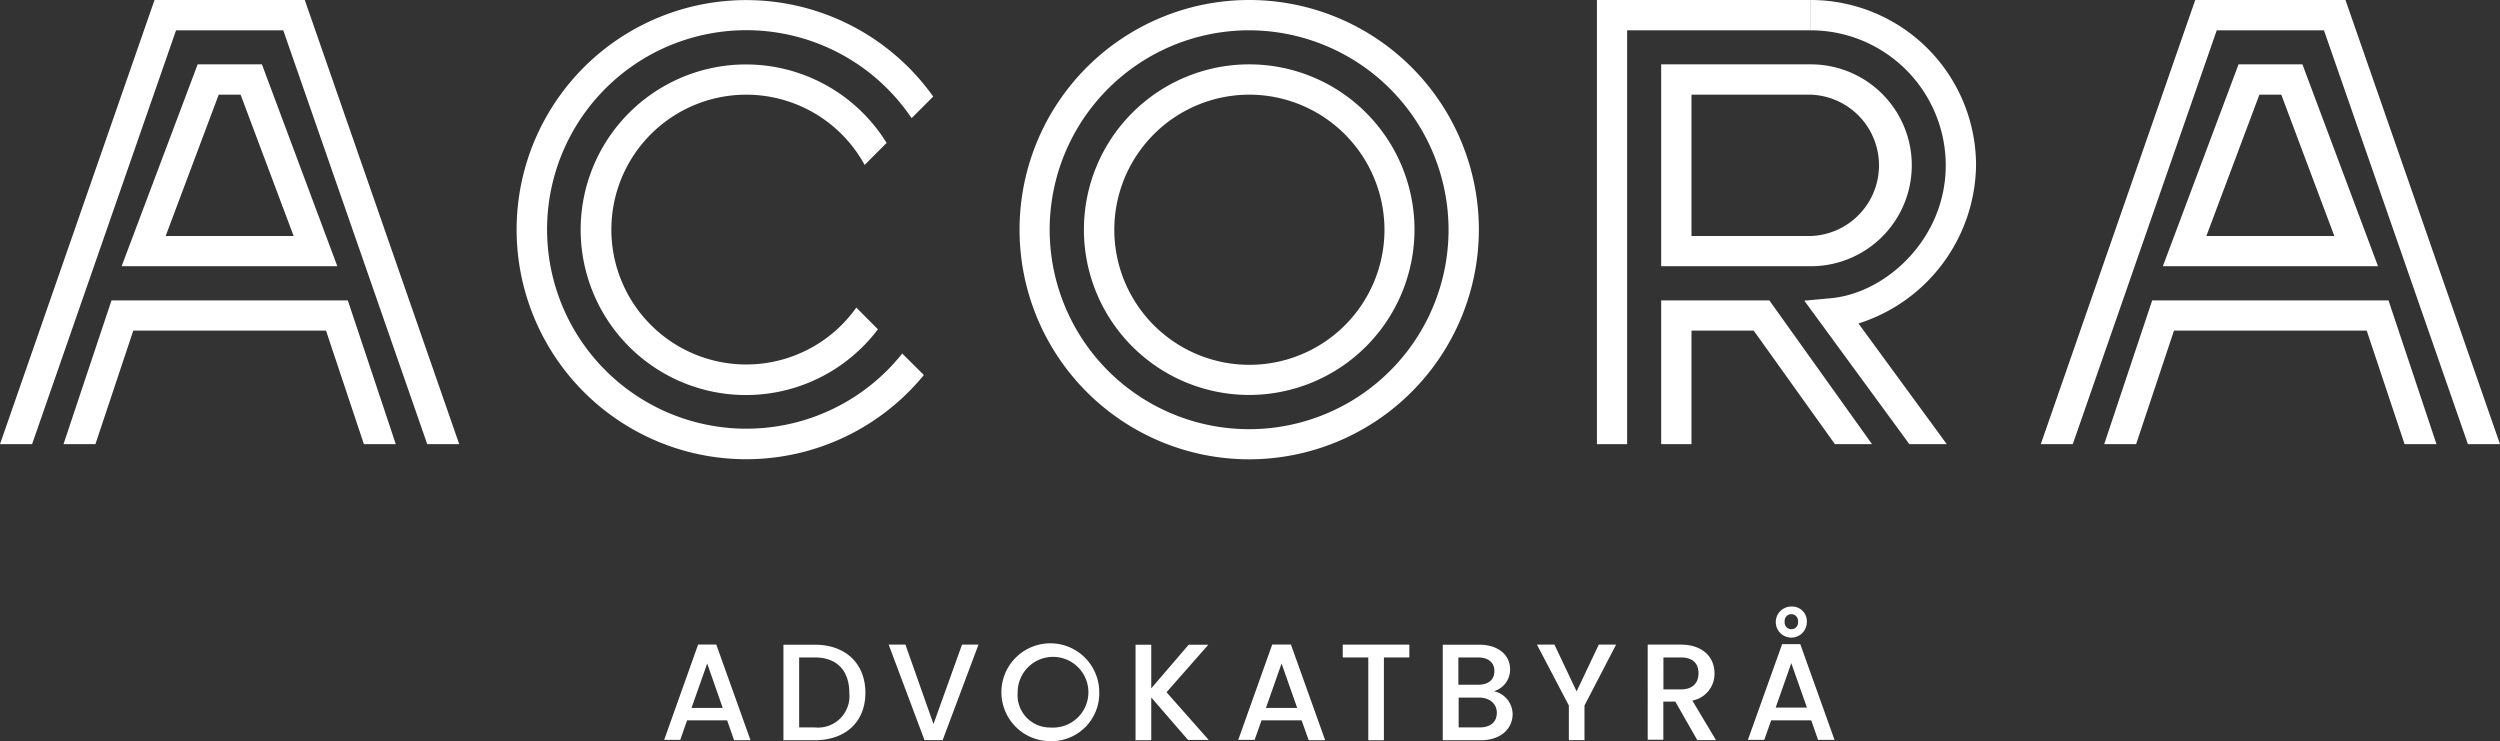 <svg xmlns="http://www.w3.org/2000/svg" viewBox="0 0 267.25 79.23"><rect x="0" y="0" width="267.25" height="79.23" fill="#333333" stroke="none"/><defs><style>.cls-1{fill:#fff;}</style></defs><g id="Lager_2" data-name="Lager 2"><g id="Lager_1-2" data-name="Lager 1"><path class="cls-1" d="M96.45,37.79a21.3,21.3,0,1,1,1-25.16l2.31-2.31a24.54,24.54,0,1,0-1,29.77Z"/><path class="cls-1" d="M133.54,49.1a24.55,24.55,0,1,1,24.55-24.55A24.57,24.57,0,0,1,133.54,49.1Zm0-45.86a21.32,21.32,0,1,0,21.31,21.32A21.35,21.35,0,0,0,133.54,3.24Z"/><path class="cls-1" d="M133.54,42.22a17.67,17.67,0,1,1,17.67-17.67A17.69,17.69,0,0,1,133.54,42.22Zm0-32.1A14.44,14.44,0,1,0,148,24.56,14.46,14.46,0,0,0,133.54,10.12Z"/><polygon class="cls-1" points="173.94 47.48 170.71 47.48 170.71 0 193.58 0 193.58 3.24 173.94 3.24 173.94 47.48"/><path class="cls-1" d="M193.58,28.46h-16V6.88h16a10.79,10.79,0,0,1,0,21.58Zm-12.76-3.23h12.76a7.56,7.56,0,0,0,0-15.11H180.82Z"/><path class="cls-1" d="M36.06,28.46H13L21.13,6.88H28ZM17.71,25.23H31.39L25.72,10.12H23.38Z"/><polygon class="cls-1" points="3.43 47.48 18.82 3.24 30.28 3.24 45.67 47.48 49.09 47.48 32.58 0 16.52 0 0 47.48 3.43 47.48"/><polygon class="cls-1" points="196.15 47.48 200.12 47.48 189.14 32.11 177.58 32.11 177.58 47.48 180.82 47.48 180.82 35.34 187.47 35.34 196.15 47.48"/><path class="cls-1" d="M91.54,32.88a14.42,14.42,0,1,1,.89-15.25l2.35-2.35a17.67,17.67,0,1,0-.93,19.92Z"/><polygon class="cls-1" points="10.2 47.48 14.25 35.34 34.85 35.34 38.9 47.48 42.31 47.48 37.18 32.11 11.92 32.11 6.79 47.48 10.2 47.48"/><path class="cls-1" d="M254.21,28.46h-23l8.09-21.58h6.83Zm-18.35-3.23h13.68l-5.67-15.11h-2.34Z"/><polygon class="cls-1" points="221.58 47.48 236.97 3.24 248.43 3.24 263.82 47.48 267.25 47.48 250.73 0 234.67 0 218.16 47.48 221.58 47.48"/><polygon class="cls-1" points="228.35 47.48 232.4 35.34 253 35.34 257.05 47.48 260.46 47.48 255.33 32.11 230.07 32.11 224.94 47.48 228.35 47.48"/><path class="cls-1" d="M195.72,31.88l-2.84.26,11.23,15.34h4l-9.44-12.9a18,18,0,0,0,12.57-16.91A17.69,17.69,0,0,0,193.58,0V3.24A14.45,14.45,0,0,1,208,17.68C208,25.49,201.66,31.33,195.72,31.88Z"/><path class="cls-1" d="M77.73,77H73.45l-.73,2.09H71L74.63,68.9h1.94l3.66,10.23H78.47ZM75.6,70.93l-1.68,4.75h3.34Z"/><path class="cls-1" d="M92.51,74.06c0,3.14-2.15,5.07-5.42,5.07H83.75V68.92h3.34C90.36,68.91,92.51,70.9,92.51,74.06Zm-5.42,3.7a3.36,3.36,0,0,0,3.7-3.7c0-2.34-1.29-3.78-3.7-3.78H85.43v7.48Z"/><path class="cls-1" d="M102.84,68.91h1.76l-3.83,10.21H98.83L95,68.91h1.79l3,8.49Z"/><path class="cls-1" d="M112.29,79.23A5.23,5.23,0,1,1,117.51,74,5.11,5.11,0,0,1,112.29,79.23Zm0-1.46a3.78,3.78,0,1,0-3.5-3.78A3.46,3.46,0,0,0,112.29,77.77Z"/><path class="cls-1" d="M123.07,74.56v4.57h-1.68V68.92h1.68v4.66l4-4.66h2.1L124.7,74l4.51,5.1H127Z"/><path class="cls-1" d="M139.14,77h-4.28l-.74,2.09h-1.75L136,68.9H138l3.66,10.23h-1.76ZM137,70.93l-1.67,4.75h3.34Z"/><path class="cls-1" d="M143.53,68.91h7.13v1.37h-2.72v8.85h-1.67V70.28h-2.73V68.91Z"/><path class="cls-1" d="M158.31,79.13h-4.08V68.92h3.89c2.16,0,3.31,1.19,3.31,2.63a2.41,2.41,0,0,1-1.73,2.34,2.54,2.54,0,0,1,2,2.5C161.66,77.94,160.4,79.13,158.31,79.13ZM158,70.28H155.9V73.2H158c1.09,0,1.75-.51,1.75-1.46S159.06,70.28,158,70.28Zm.13,4.29h-2.2v3.19h2.26c1.13,0,1.82-.57,1.82-1.56S159.22,74.57,158.1,74.57Z"/><path class="cls-1" d="M164.3,68.91h1.87l2.37,5,2.37-5h1.85l-3.38,6.51v3.7h-1.67v-3.7Z"/><path class="cls-1" d="M179.67,68.91c2.42,0,3.61,1.4,3.61,3.06a2.9,2.9,0,0,1-2.37,2.92l2.53,4.23h-2L179.09,75h-1.28v4.08h-1.67V68.91Zm0,1.37h-1.85V73.7h1.85c1.31,0,1.9-.72,1.9-1.73S181,70.28,179.67,70.28Z"/><path class="cls-1" d="M193.62,77h-4.28l-.74,2.09h-1.75l3.66-10.23h1.94l3.66,10.23h-1.76Zm-2.13-6.11-1.67,4.75h3.34Zm1.66-4.43a1.66,1.66,0,1,1-1.66-1.62A1.57,1.57,0,0,1,193.15,66.5Zm-.94,0a.72.72,0,1,0-1.43,0,.72.72,0,1,0,1.43,0Z"/></g></g></svg>